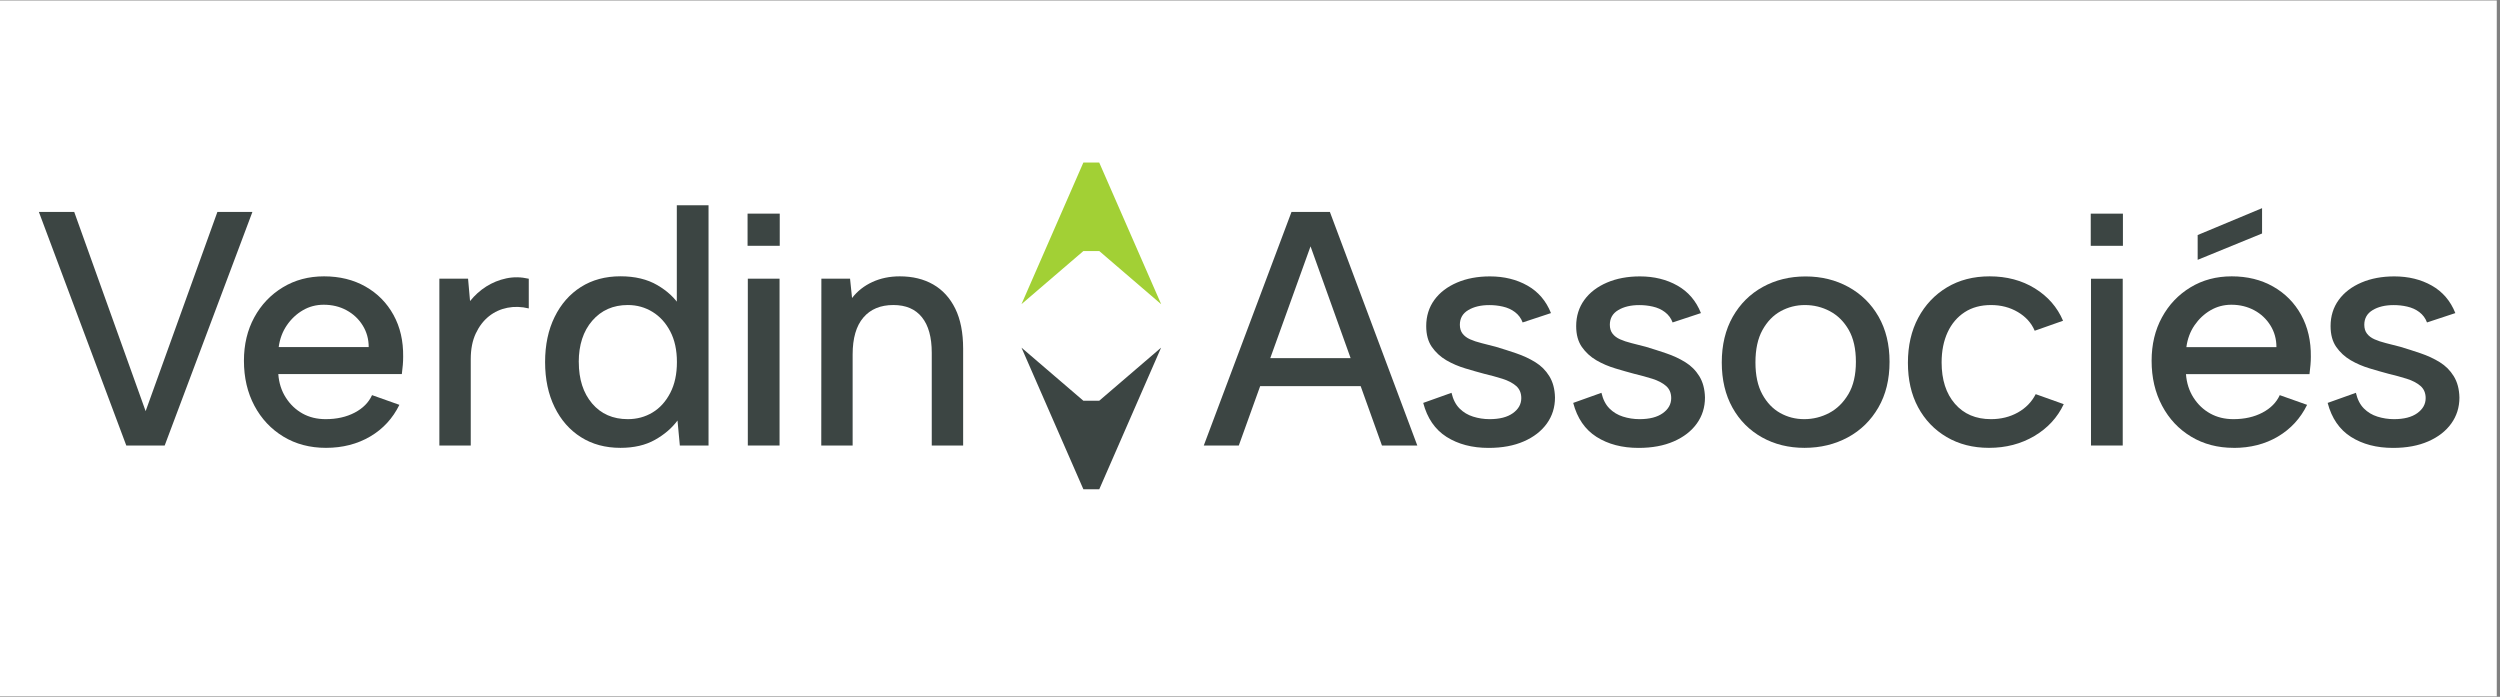 <svg xmlns="http://www.w3.org/2000/svg" xmlns:xlink="http://www.w3.org/1999/xlink" width="775" zoomAndPan="magnify" viewBox="0 0 581.25 162" height="216" preserveAspectRatio="xMidYMid meet" version="1.0"><rect x="0" y="0" width="581.25" height="162" fill="#808080" stroke="none"/><defs><clipPath id="62bc4ed24c"><path d="M 0 0.105 L 580.5 0.105 L 580.5 161.895 L 0 161.895 Z M 0 0.105 " clip-rule="nonzero"/></clipPath><clipPath id="526d4caf0e"><path d="M 6 18.113 L 55.738 18.113 L 55.738 72.801 L 6 72.801 Z M 6 18.113 " clip-rule="nonzero"/></clipPath><clipPath id="61b42299c3"><path d="M 47.543 18.277 L 55.684 18.277 L 35.289 72.582 L 26.363 72.582 L 6.039 18.277 L 14.258 18.277 L 30.859 64.59 Z M 47.543 18.277 " clip-rule="nonzero"/></clipPath><clipPath id="111093e69b"><path d="M 0 0.242 L 49.723 0.242 L 49.723 54.652 L 0 54.652 Z M 0 0.242 " clip-rule="nonzero"/></clipPath><clipPath id="919a38c0cf"><path d="M 41.543 0.277 L 49.684 0.277 L 29.289 54.582 L 20.363 54.582 L 0.039 0.277 L 8.258 0.277 L 24.859 46.59 Z M 41.543 0.277 " clip-rule="nonzero"/></clipPath><clipPath id="570cc45d13"><rect x="0" width="50" y="0" height="55"/></clipPath><clipPath id="f6327f1e01"><path d="M 53.613 33.246 L 90.781 33.246 L 90.781 73.332 L 53.613 73.332 Z M 53.613 33.246 " clip-rule="nonzero"/></clipPath><clipPath id="1fc2c6f34e"><path d="M 82.723 49.699 C 82.723 47.84 82.262 46.164 81.324 44.66 C 80.391 43.156 79.141 41.988 77.566 41.133 C 75.996 40.277 74.215 39.852 72.262 39.852 C 70.504 39.852 68.887 40.277 67.418 41.133 C 65.949 41.988 64.699 43.156 63.695 44.625 C 62.688 46.094 62.051 47.793 61.797 49.699 Z M 72.793 73.125 C 69.07 73.125 65.773 72.258 62.906 70.523 C 60.039 68.789 57.785 66.395 56.156 63.344 C 54.527 60.289 53.715 56.801 53.715 52.867 C 53.715 49.098 54.516 45.734 56.121 42.785 C 57.727 39.84 59.938 37.516 62.758 35.805 C 65.578 34.094 68.77 33.25 72.344 33.25 C 75.961 33.25 79.164 34.035 81.961 35.617 C 84.758 37.203 86.922 39.387 88.48 42.207 C 90.043 45.031 90.781 48.266 90.734 51.945 C 90.734 52.566 90.715 53.191 90.656 53.852 C 90.598 54.512 90.527 55.203 90.426 55.977 L 61.707 55.977 C 61.855 58.047 62.445 59.875 63.453 61.445 C 64.457 63.02 65.754 64.258 67.324 65.137 C 68.898 66.016 70.699 66.453 72.711 66.453 C 75.301 66.453 77.543 65.945 79.465 64.938 C 81.383 63.934 82.723 62.57 83.5 60.867 L 89.859 63.125 C 88.309 66.281 86.043 68.742 83.07 70.488 C 80.102 72.234 76.664 73.125 72.793 73.125 " clip-rule="nonzero"/></clipPath><clipPath id="0f23774c14"><path d="M 0.613 0.246 L 37.781 0.246 L 37.781 40.129 L 0.613 40.129 Z M 0.613 0.246 " clip-rule="nonzero"/></clipPath><clipPath id="d490aa56aa"><path d="M 29.723 16.699 C 29.723 14.84 29.262 13.164 28.324 11.66 C 27.391 10.156 26.141 8.988 24.566 8.133 C 22.996 7.277 21.215 6.852 19.262 6.852 C 17.504 6.852 15.887 7.277 14.418 8.133 C 12.949 8.988 11.699 10.156 10.695 11.625 C 9.688 13.094 9.051 14.793 8.797 16.699 Z M 19.793 40.125 C 16.07 40.125 12.773 39.258 9.906 37.523 C 7.039 35.789 4.785 33.395 3.156 30.344 C 1.527 27.289 0.715 23.801 0.715 19.867 C 0.715 16.098 1.516 12.734 3.121 9.785 C 4.727 6.84 6.938 4.516 9.758 2.805 C 12.578 1.094 15.77 0.25 19.344 0.25 C 22.961 0.25 26.164 1.035 28.961 2.617 C 31.758 4.203 33.922 6.387 35.48 9.207 C 37.043 12.031 37.781 15.266 37.734 18.945 C 37.734 19.566 37.715 20.191 37.656 20.852 C 37.598 21.512 37.527 22.203 37.426 22.977 L 8.707 22.977 C 8.855 25.047 9.445 26.875 10.453 28.445 C 11.457 30.02 12.754 31.258 14.324 32.137 C 15.898 33.016 17.699 33.453 19.711 33.453 C 22.301 33.453 24.543 32.945 26.465 31.938 C 28.383 30.934 29.723 29.57 30.5 27.867 L 36.859 30.125 C 35.309 33.281 33.043 35.742 30.07 37.488 C 27.102 39.234 23.664 40.125 19.793 40.125 " clip-rule="nonzero"/></clipPath><clipPath id="badf6c1de5"><rect x="0" width="38" y="0" height="41"/></clipPath><clipPath id="c94bbf2428"><path d="M 99.008 33.246 L 119.98 33.246 L 119.98 72.801 L 99.008 72.801 Z M 99.008 33.246 " clip-rule="nonzero"/></clipPath><clipPath id="732f41c735"><path d="M 99.152 33.793 L 105.824 33.793 L 106.285 38.996 C 107.375 37.652 108.621 36.52 110.043 35.617 C 111.465 34.719 113.016 34.082 114.703 33.723 C 116.391 33.363 118.125 33.387 119.941 33.805 L 119.941 40.707 C 118.23 40.289 116.574 40.242 114.98 40.555 C 113.387 40.867 111.941 41.527 110.68 42.531 C 109.418 43.539 108.391 44.879 107.617 46.531 C 106.84 48.188 106.449 50.176 106.449 52.512 L 106.449 72.582 L 99.152 72.582 Z M 99.152 33.793 " clip-rule="nonzero"/></clipPath><clipPath id="80cf0a9568"><path d="M 0.109 0.34 L 20.961 0.34 L 20.961 39.652 L 0.109 39.652 Z M 0.109 0.34 " clip-rule="nonzero"/></clipPath><clipPath id="10a84800c9"><path d="M 0.152 0.793 L 6.824 0.793 L 7.285 5.996 C 8.375 4.652 9.621 3.52 11.043 2.617 C 12.465 1.719 14.016 1.082 15.703 0.723 C 17.391 0.363 19.125 0.387 20.941 0.805 L 20.941 7.707 C 19.23 7.289 17.574 7.242 15.98 7.555 C 14.387 7.867 12.941 8.527 11.68 9.531 C 10.418 10.539 9.391 11.879 8.617 13.531 C 7.84 15.188 7.449 17.176 7.449 19.512 L 7.449 39.582 L 0.152 39.582 Z M 0.152 0.793 " clip-rule="nonzero"/></clipPath><clipPath id="ddcd69e6a6"><rect x="0" width="21" y="0" height="40"/></clipPath><clipPath id="8d74aada43"><path d="M 123.699 16.523 L 161.926 16.523 L 161.926 73.332 L 123.699 73.332 Z M 123.699 16.523 " clip-rule="nonzero"/></clipPath><clipPath id="0cf1ced5cc"><path d="M 131.57 53.191 C 131.57 57.168 132.602 60.383 134.668 62.812 C 136.738 65.238 139.504 66.453 142.969 66.453 C 145.086 66.453 147.004 65.934 148.715 64.902 C 150.426 63.875 151.793 62.359 152.832 60.359 C 153.871 58.359 154.383 55.977 154.383 53.18 C 154.383 50.383 153.863 48.012 152.832 46.047 C 151.805 44.082 150.426 42.566 148.715 41.516 C 147.004 40.465 145.098 39.918 142.969 39.918 C 139.559 39.918 136.809 41.133 134.703 43.562 C 132.602 45.988 131.559 49.203 131.559 53.18 M 155.215 40.383 L 154.359 40.613 L 154.359 16.727 L 161.734 16.727 L 161.734 72.582 L 155.062 72.582 L 154.52 66.766 C 153.227 68.523 151.48 70.027 149.281 71.262 C 147.086 72.5 144.402 73.125 141.258 73.125 C 137.746 73.125 134.68 72.293 132.066 70.637 C 129.457 68.984 127.41 66.66 125.941 63.656 C 124.473 60.648 123.734 57.168 123.734 53.18 C 123.734 49.191 124.473 45.699 125.941 42.707 C 127.41 39.711 129.457 37.375 132.066 35.723 C 134.68 34.07 137.746 33.238 141.258 33.238 C 144.625 33.238 147.48 33.918 149.84 35.297 C 152.195 36.672 153.988 38.359 155.227 40.371 " clip-rule="nonzero"/></clipPath><clipPath id="baabfb04e9"><path d="M 0.699 0.562 L 38.906 0.562 L 38.906 57.129 L 0.699 57.129 Z M 0.699 0.562 " clip-rule="nonzero"/></clipPath><clipPath id="b847bec954"><path d="M 8.57 37.191 C 8.57 41.168 9.602 44.383 11.668 46.812 C 13.738 49.238 16.504 50.453 19.969 50.453 C 22.086 50.453 24.004 49.934 25.715 48.902 C 27.426 47.875 28.793 46.359 29.832 44.359 C 30.871 42.359 31.383 39.977 31.383 37.18 C 31.383 34.383 30.863 32.012 29.832 30.047 C 28.805 28.082 27.426 26.566 25.715 25.516 C 24.004 24.465 22.098 23.918 19.969 23.918 C 16.559 23.918 13.809 25.133 11.703 27.562 C 9.602 29.988 8.559 33.203 8.559 37.18 M 32.215 24.383 L 31.359 24.613 L 31.359 0.727 L 38.734 0.727 L 38.734 56.582 L 32.062 56.582 L 31.52 50.766 C 30.227 52.523 28.48 54.027 26.281 55.262 C 24.086 56.5 21.402 57.125 18.258 57.125 C 14.746 57.125 11.68 56.293 9.066 54.637 C 6.457 52.984 4.41 50.66 2.941 47.656 C 1.473 44.648 0.734 41.168 0.734 37.18 C 0.734 33.191 1.473 29.699 2.941 26.707 C 4.41 23.711 6.457 21.375 9.066 19.723 C 11.68 18.07 14.746 17.238 18.258 17.238 C 21.625 17.238 24.48 17.918 26.84 19.297 C 29.195 20.672 30.988 22.359 32.227 24.371 " clip-rule="nonzero"/></clipPath><clipPath id="83599f5242"><rect x="0" width="39" y="0" height="58"/></clipPath><clipPath id="14cd0b5768"><path d="M 170.867 33.793 L 178.246 33.793 L 178.246 72.582 L 170.867 72.582 Z M 170.867 33.793 " clip-rule="nonzero"/></clipPath><clipPath id="25a1cb6101"><path d="M 0.867 0.793 L 8.246 0.793 L 8.246 39.582 L 0.867 39.582 Z M 0.867 0.793 " clip-rule="nonzero"/></clipPath><clipPath id="9e640e106a"><rect x="0" width="9" y="0" height="40"/></clipPath><clipPath id="4cabb7c4b9"><path d="M 187.941 33.246 L 221 33.246 L 221 72.801 L 187.941 72.801 Z M 187.941 33.246 " clip-rule="nonzero"/></clipPath><clipPath id="89409dbf9e"><path d="M 187.969 33.793 L 194.637 33.793 L 195.102 38.289 C 196.34 36.684 197.922 35.445 199.828 34.566 C 201.738 33.688 203.863 33.25 206.188 33.25 C 209.195 33.25 211.785 33.883 213.98 35.145 C 216.176 36.406 217.887 38.289 219.102 40.762 C 220.316 43.238 220.93 46.348 220.93 50.07 L 220.93 72.582 L 213.633 72.582 L 213.633 51.02 C 213.633 47.398 212.871 44.648 211.344 42.754 C 209.82 40.855 207.609 39.918 204.707 39.918 C 201.715 39.918 199.379 40.891 197.727 42.832 C 196.07 44.777 195.238 47.633 195.238 51.41 L 195.238 72.582 L 187.945 72.582 Z M 187.969 33.793 " clip-rule="nonzero"/></clipPath><clipPath id="0a1f084c3e"><path d="M 0.941 0.246 L 34 0.246 L 34 39.652 L 0.941 39.652 Z M 0.941 0.246 " clip-rule="nonzero"/></clipPath><clipPath id="89dbc0f191"><path d="M 0.969 0.793 L 7.637 0.793 L 8.102 5.289 C 9.34 3.684 10.922 2.445 12.828 1.566 C 14.738 0.688 16.863 0.25 19.188 0.25 C 22.195 0.25 24.785 0.883 26.98 2.145 C 29.176 3.406 30.887 5.289 32.102 7.762 C 33.316 10.238 33.93 13.348 33.93 17.07 L 33.93 39.582 L 26.633 39.582 L 26.633 18.02 C 26.633 14.398 25.871 11.648 24.344 9.754 C 22.82 7.855 20.609 6.918 17.707 6.918 C 14.715 6.918 12.379 7.891 10.727 9.832 C 9.07 11.777 8.238 14.633 8.238 18.41 L 8.238 39.582 L 0.945 39.582 Z M 0.969 0.793 " clip-rule="nonzero"/></clipPath><clipPath id="6139cb60c2"><rect x="0" width="34" y="0" height="40"/></clipPath><clipPath id="774faa910b"><path d="M 170.809 18.668 L 178.289 18.668 L 178.289 26.148 L 170.809 26.148 Z M 170.809 18.668 " clip-rule="nonzero"/></clipPath><clipPath id="145d0d3cf0"><path d="M 0.809 0.668 L 8.289 0.668 L 8.289 8.148 L 0.809 8.148 Z M 0.809 0.668 " clip-rule="nonzero"/></clipPath><clipPath id="ad90d1d557"><rect x="0" width="9" y="0" height="9"/></clipPath><clipPath id="4bc111a1e1"><path d="M 234.184 6.477 L 267 6.477 L 267 39.984 L 234.184 39.984 Z M 234.184 6.477 " clip-rule="nonzero"/></clipPath><clipPath id="9d0ea267a4"><path d="M 248.887 27.367 L 252.578 27.367 L 266.957 39.715 L 266.969 39.715 L 252.566 6.785 L 248.887 6.785 L 234.496 39.715 Z M 248.887 27.367 " clip-rule="nonzero"/></clipPath><clipPath id="4dc18b1527"><path d="M 0.293 0.734 L 33 0.734 L 33 33.812 L 0.293 33.812 Z M 0.293 0.734 " clip-rule="nonzero"/></clipPath><clipPath id="8d50cb32fd"><path d="M 14.887 21.367 L 18.578 21.367 L 32.957 33.715 L 32.969 33.715 L 18.566 0.785 L 14.887 0.785 L 0.496 33.715 Z M 14.887 21.367 " clip-rule="nonzero"/></clipPath><clipPath id="031c0cc521"><rect x="0" width="33" y="0" height="34"/></clipPath><clipPath id="8b9aabe538"><path d="M 234.184 49.559 L 267 49.559 L 267 83 L 234.184 83 Z M 234.184 49.559 " clip-rule="nonzero"/></clipPath><clipPath id="e05e364257"><path d="M 252.566 62.176 L 248.887 62.176 L 234.496 49.828 L 248.887 82.758 L 252.578 82.758 L 266.957 49.828 Z M 252.566 62.176 " clip-rule="nonzero"/></clipPath><clipPath id="68f3a058fb"><path d="M 0.293 0.641 L 33 0.641 L 33 33.957 L 0.293 33.957 Z M 0.293 0.641 " clip-rule="nonzero"/></clipPath><clipPath id="22691ac9b2"><path d="M 18.566 13.176 L 14.887 13.176 L 0.496 0.828 L 14.887 33.758 L 18.578 33.758 L 32.957 0.828 Z M 18.566 13.176 " clip-rule="nonzero"/></clipPath><clipPath id="51aabd699d"><rect x="0" width="33" y="0" height="34"/></clipPath><clipPath id="f95f402fb7"><path d="M 327.871 33.145 L 358.645 33.145 L 358.645 73.152 L 327.871 73.152 Z M 327.871 33.145 " clip-rule="nonzero"/></clipPath><clipPath id="4db87cea1d"><path d="M 334.477 60.328 C 334.836 61.875 335.461 63.09 336.34 63.969 C 337.219 64.848 338.27 65.484 339.484 65.863 C 340.699 66.246 341.98 66.453 343.32 66.453 C 345.645 66.453 347.461 65.992 348.758 65.055 C 350.051 64.121 350.699 62.965 350.699 61.562 C 350.699 60.375 350.293 59.426 349.496 58.73 C 348.699 58.039 347.633 57.484 346.316 57.066 C 345 56.652 343.59 56.27 342.086 55.91 C 340.742 55.551 339.277 55.137 337.703 54.66 C 336.129 54.188 334.652 53.562 333.285 52.766 C 331.922 51.969 330.789 50.926 329.91 49.668 C 329.031 48.406 328.594 46.789 328.594 44.824 C 328.594 42.5 329.23 40.465 330.488 38.73 C 331.75 36.996 333.52 35.656 335.762 34.695 C 338.004 33.734 340.559 33.262 343.402 33.262 C 346.711 33.262 349.621 33.98 352.133 35.402 C 354.641 36.824 356.469 38.949 357.602 41.793 L 351.012 43.969 C 350.652 42.984 350.051 42.188 349.23 41.562 C 348.41 40.938 347.461 40.523 346.398 40.281 C 345.332 40.035 344.293 39.934 343.254 39.934 C 341.289 39.934 339.656 40.324 338.363 41.102 C 337.066 41.875 336.418 43.008 336.418 44.512 C 336.418 45.344 336.629 46.027 337.043 46.57 C 337.461 47.113 338.039 47.551 338.789 47.887 C 339.543 48.223 340.43 48.523 341.461 48.777 C 342.488 49.031 343.609 49.32 344.801 49.633 C 346.352 50.094 347.934 50.605 349.531 51.148 C 351.125 51.691 352.605 52.371 353.957 53.207 C 355.312 54.039 356.387 55.113 357.219 56.465 C 358.051 57.816 358.492 59.461 358.535 61.426 C 358.535 63.703 357.902 65.715 356.641 67.473 C 355.379 69.23 353.59 70.617 351.289 71.621 C 348.988 72.629 346.258 73.137 343.102 73.137 C 339.277 73.137 336.016 72.281 333.332 70.582 C 330.652 68.883 328.836 66.234 327.898 62.676 Z M 334.477 60.328 " clip-rule="nonzero"/></clipPath><clipPath id="c65d2a5287"><path d="M 0.871 0.145 L 31.645 0.145 L 31.645 40.152 L 0.871 40.152 Z M 0.871 0.145 " clip-rule="nonzero"/></clipPath><clipPath id="be46c4baee"><path d="M 7.477 27.328 C 7.836 28.875 8.461 30.09 9.34 30.969 C 10.219 31.848 11.27 32.484 12.484 32.863 C 13.699 33.246 14.98 33.453 16.32 33.453 C 18.645 33.453 20.461 32.992 21.758 32.055 C 23.051 31.121 23.699 29.965 23.699 28.562 C 23.699 27.375 23.293 26.426 22.496 25.73 C 21.699 25.039 20.633 24.484 19.316 24.066 C 18 23.652 16.59 23.27 15.086 22.91 C 13.742 22.551 12.277 22.137 10.703 21.66 C 9.129 21.188 7.652 20.562 6.285 19.766 C 4.922 18.969 3.789 17.926 2.91 16.668 C 2.031 15.406 1.594 13.789 1.594 11.824 C 1.594 9.5 2.23 7.465 3.488 5.73 C 4.75 3.996 6.52 2.656 8.762 1.695 C 11.004 0.734 13.559 0.262 16.402 0.262 C 19.711 0.262 22.621 0.98 25.133 2.402 C 27.641 3.824 29.469 5.949 30.602 8.793 L 24.012 10.969 C 23.652 9.984 23.051 9.188 22.23 8.562 C 21.41 7.938 20.461 7.523 19.398 7.281 C 18.332 7.035 17.293 6.934 16.254 6.934 C 14.289 6.934 12.656 7.324 11.363 8.102 C 10.066 8.875 9.418 10.008 9.418 11.512 C 9.418 12.344 9.629 13.027 10.043 13.57 C 10.461 14.113 11.039 14.551 11.789 14.887 C 12.543 15.223 13.43 15.523 14.461 15.777 C 15.488 16.031 16.609 16.32 17.801 16.633 C 19.352 17.094 20.934 17.605 22.531 18.148 C 24.125 18.691 25.605 19.371 26.957 20.207 C 28.312 21.039 29.387 22.113 30.219 23.465 C 31.051 24.816 31.492 26.461 31.535 28.426 C 31.535 30.703 30.902 32.715 29.641 34.473 C 28.379 36.23 26.59 37.617 24.289 38.621 C 21.988 39.629 19.258 40.137 16.102 40.137 C 12.277 40.137 9.016 39.281 6.332 37.582 C 3.652 35.883 1.836 33.234 0.898 29.676 Z M 7.477 27.328 " clip-rule="nonzero"/></clipPath><clipPath id="7b18b1db34"><rect x="0" width="32" y="0" height="41"/></clipPath><clipPath id="99f7db79b5"><path d="M 362.746 33.145 L 393.52 33.145 L 393.52 73.152 L 362.746 73.152 Z M 362.746 33.145 " clip-rule="nonzero"/></clipPath><clipPath id="02afb39588"><path d="M 369.336 60.328 C 369.695 61.875 370.316 63.09 371.195 63.969 C 372.074 64.848 373.129 65.484 374.34 65.863 C 375.555 66.246 376.84 66.453 378.18 66.453 C 380.504 66.453 382.32 65.992 383.613 65.055 C 384.91 64.121 385.555 62.965 385.555 61.562 C 385.555 60.375 385.152 59.426 384.352 58.73 C 383.555 58.039 382.492 57.484 381.176 57.066 C 379.855 56.652 378.445 56.27 376.953 55.91 C 375.613 55.551 374.145 55.137 372.574 54.66 C 371 54.188 369.52 53.562 368.156 52.766 C 366.793 51.969 365.66 50.926 364.781 49.668 C 363.902 48.406 363.461 46.789 363.461 44.824 C 363.461 42.5 364.098 40.465 365.359 38.73 C 366.617 36.996 368.387 35.656 370.629 34.695 C 372.871 33.734 375.43 33.262 378.273 33.262 C 381.578 33.262 384.492 33.98 387 35.402 C 389.512 36.824 391.336 38.949 392.469 41.793 L 385.879 43.969 C 385.52 42.984 384.922 42.188 384.098 41.562 C 383.277 40.938 382.332 40.523 381.266 40.281 C 380.203 40.035 379.164 39.934 378.121 39.934 C 376.156 39.934 374.527 40.324 373.23 41.102 C 371.938 41.875 371.289 43.008 371.289 44.512 C 371.289 45.344 371.496 46.027 371.914 46.57 C 372.328 47.113 372.906 47.551 373.66 47.887 C 374.41 48.223 375.301 48.523 376.328 48.777 C 377.359 49.031 378.48 49.32 379.672 49.633 C 381.219 50.094 382.793 50.605 384.398 51.148 C 386.008 51.691 387.477 52.371 388.828 53.207 C 390.18 54.039 391.254 55.113 392.09 56.465 C 392.922 57.816 393.359 59.461 393.406 61.426 C 393.406 63.703 392.77 65.715 391.512 67.473 C 390.25 69.23 388.457 70.617 386.156 71.621 C 383.855 72.629 381.129 73.137 377.973 73.137 C 374.145 73.137 370.883 72.281 368.203 70.582 C 365.52 68.883 363.703 66.234 362.77 62.676 Z M 369.336 60.328 " clip-rule="nonzero"/></clipPath><clipPath id="d927d1632b"><path d="M 0.77 0.145 L 31.449 0.145 L 31.449 40.152 L 0.77 40.152 Z M 0.77 0.145 " clip-rule="nonzero"/></clipPath><clipPath id="e5c92e2b14"><path d="M 7.336 27.328 C 7.695 28.875 8.316 30.09 9.195 30.969 C 10.074 31.848 11.129 32.484 12.34 32.863 C 13.555 33.246 14.84 33.453 16.18 33.453 C 18.504 33.453 20.32 32.992 21.613 32.055 C 22.91 31.121 23.555 29.965 23.555 28.562 C 23.555 27.375 23.152 26.426 22.352 25.73 C 21.555 25.039 20.492 24.484 19.176 24.066 C 17.855 23.652 16.445 23.27 14.953 22.91 C 13.613 22.551 12.145 22.137 10.574 21.66 C 9 21.188 7.52 20.562 6.156 19.766 C 4.793 18.969 3.66 17.926 2.781 16.668 C 1.902 15.406 1.461 13.789 1.461 11.824 C 1.461 9.5 2.098 7.465 3.359 5.73 C 4.617 3.996 6.387 2.656 8.629 1.695 C 10.871 0.734 13.43 0.262 16.273 0.262 C 19.578 0.262 22.492 0.98 25 2.402 C 27.512 3.824 29.336 5.949 30.469 8.793 L 23.879 10.969 C 23.52 9.984 22.922 9.188 22.098 8.562 C 21.277 7.938 20.332 7.523 19.266 7.281 C 18.203 7.035 17.164 6.934 16.121 6.934 C 14.156 6.934 12.527 7.324 11.23 8.102 C 9.938 8.875 9.289 10.008 9.289 11.512 C 9.289 12.344 9.496 13.027 9.914 13.57 C 10.328 14.113 10.906 14.551 11.66 14.887 C 12.41 15.223 13.301 15.523 14.328 15.777 C 15.359 16.031 16.48 16.32 17.672 16.633 C 19.219 17.094 20.793 17.605 22.398 18.148 C 24.008 18.691 25.477 19.371 26.828 20.207 C 28.18 21.039 29.254 22.113 30.09 23.465 C 30.922 24.816 31.359 26.461 31.406 28.426 C 31.406 30.703 30.77 32.715 29.512 34.473 C 28.25 36.23 26.457 37.617 24.156 38.621 C 21.855 39.629 19.129 40.137 15.973 40.137 C 12.145 40.137 8.883 39.281 6.203 37.582 C 3.52 35.883 1.703 33.234 0.77 29.676 Z M 7.336 27.328 " clip-rule="nonzero"/></clipPath><clipPath id="3ef035d406"><rect x="0" width="32" y="0" height="41"/></clipPath><clipPath id="9e709f9607"><path d="M 397.281 33.145 L 436.602 33.145 L 436.602 73.152 L 397.281 73.152 Z M 397.281 33.145 " clip-rule="nonzero"/></clipPath><clipPath id="024d2f78cd"><path d="M 416.473 66.453 C 418.539 66.453 420.484 65.969 422.285 65.02 C 424.09 64.074 425.582 62.605 426.75 60.641 C 427.918 58.672 428.496 56.164 428.496 53.113 C 428.496 50.117 427.941 47.645 426.832 45.703 C 425.719 43.758 424.25 42.312 422.449 41.355 C 420.645 40.395 418.703 39.922 416.633 39.922 C 414.621 39.922 412.738 40.406 411.004 41.355 C 409.27 42.305 407.859 43.77 406.77 45.738 C 405.684 47.703 405.141 50.211 405.141 53.262 C 405.141 56.258 405.672 58.73 406.738 60.676 C 407.801 62.617 409.176 64.062 410.887 65.02 C 412.598 65.98 414.461 66.453 416.473 66.453 M 416.551 73.125 C 412.875 73.125 409.582 72.316 406.668 70.688 C 403.754 69.055 401.453 66.754 399.801 63.785 C 398.145 60.812 397.312 57.309 397.312 53.273 C 397.312 49.195 398.168 45.645 399.867 42.648 C 401.57 39.656 403.902 37.332 406.852 35.711 C 409.801 34.094 413.105 33.273 416.785 33.273 C 420.461 33.273 423.777 34.082 426.75 35.711 C 429.719 37.344 432.066 39.645 433.766 42.613 C 435.465 45.586 436.32 49.09 436.32 53.125 C 436.32 57.219 435.453 60.754 433.719 63.75 C 431.988 66.742 429.629 69.066 426.621 70.688 C 423.617 72.305 420.262 73.125 416.539 73.125 " clip-rule="nonzero"/></clipPath><clipPath id="01f249e212"><path d="M 0.285 0.145 L 39.352 0.145 L 39.352 40.129 L 0.285 40.129 Z M 0.285 0.145 " clip-rule="nonzero"/></clipPath><clipPath id="fa8de7f731"><path d="M 19.473 33.453 C 21.539 33.453 23.484 32.969 25.285 32.02 C 27.09 31.074 28.582 29.605 29.75 27.641 C 30.918 25.672 31.496 23.164 31.496 20.113 C 31.496 17.117 30.941 14.645 29.832 12.703 C 28.719 10.758 27.25 9.312 25.449 8.355 C 23.645 7.395 21.703 6.922 19.633 6.922 C 17.621 6.922 15.738 7.406 14.004 8.355 C 12.27 9.305 10.859 10.77 9.77 12.738 C 8.684 14.703 8.141 17.211 8.141 20.262 C 8.141 23.258 8.672 25.73 9.738 27.676 C 10.801 29.617 12.176 31.062 13.887 32.02 C 15.598 32.98 17.461 33.453 19.473 33.453 M 19.551 40.125 C 15.875 40.125 12.582 39.316 9.668 37.688 C 6.754 36.055 4.453 33.754 2.801 30.785 C 1.145 27.812 0.312 24.309 0.312 20.273 C 0.312 16.195 1.168 12.645 2.867 9.648 C 4.57 6.656 6.902 4.332 9.852 2.711 C 12.801 1.094 16.105 0.273 19.785 0.273 C 23.461 0.273 26.777 1.082 29.75 2.711 C 32.719 4.344 35.066 6.645 36.766 9.613 C 38.465 12.586 39.32 16.09 39.32 20.125 C 39.32 24.219 38.453 27.754 36.719 30.75 C 34.988 33.742 32.629 36.066 29.621 37.688 C 26.617 39.305 23.262 40.125 19.539 40.125 " clip-rule="nonzero"/></clipPath><clipPath id="94470423aa"><rect x="0" width="40" y="0" height="41"/></clipPath><clipPath id="7a098552fa"><path d="M 440.363 33.145 L 476.949 33.145 L 476.949 73.152 L 440.363 73.152 Z M 440.363 33.145 " clip-rule="nonzero"/></clipPath><clipPath id="481fb9ca19"><path d="M 459.434 73.125 C 455.711 73.125 452.426 72.281 449.582 70.605 C 446.738 68.93 444.531 66.617 442.945 63.668 C 441.363 60.719 440.59 57.285 440.59 53.355 C 440.59 49.379 441.387 45.887 442.992 42.879 C 444.602 39.875 446.82 37.527 449.664 35.816 C 452.508 34.105 455.816 33.25 459.594 33.25 C 463.574 33.25 467.086 34.188 470.105 36.047 C 473.121 37.91 475.32 40.418 476.66 43.574 L 470.07 45.898 C 469.297 44.082 467.988 42.637 466.152 41.551 C 464.312 40.465 462.23 39.922 459.906 39.922 C 457.527 39.922 455.48 40.477 453.781 41.586 C 452.082 42.695 450.75 44.246 449.824 46.246 C 448.902 48.246 448.426 50.582 448.426 53.262 C 448.426 57.297 449.457 60.5 451.523 62.883 C 453.594 65.266 456.383 66.453 459.906 66.453 C 462.23 66.453 464.312 65.934 466.152 64.906 C 467.988 63.875 469.375 62.453 470.301 60.641 L 476.82 62.965 C 475.363 66.062 473.098 68.535 469.988 70.375 C 466.879 72.211 463.363 73.125 459.445 73.125 " clip-rule="nonzero"/></clipPath><clipPath id="cd6fb427ad"><path d="M 0.43 0.145 L 36.859 0.145 L 36.859 40.129 L 0.43 40.129 Z M 0.43 0.145 " clip-rule="nonzero"/></clipPath><clipPath id="da70d1334b"><path d="M 19.434 40.125 C 15.711 40.125 12.426 39.281 9.582 37.605 C 6.738 35.93 4.531 33.617 2.945 30.668 C 1.363 27.719 0.59 24.285 0.59 20.355 C 0.59 16.379 1.387 12.887 2.992 9.879 C 4.602 6.875 6.82 4.527 9.664 2.816 C 12.508 1.105 15.816 0.25 19.594 0.25 C 23.574 0.25 27.086 1.188 30.105 3.047 C 33.121 4.91 35.32 7.418 36.66 10.574 L 30.07 12.898 C 29.297 11.082 27.988 9.637 26.152 8.551 C 24.312 7.465 22.23 6.922 19.906 6.922 C 17.527 6.922 15.48 7.477 13.781 8.586 C 12.082 9.695 10.75 11.246 9.824 13.246 C 8.902 15.246 8.426 17.582 8.426 20.262 C 8.426 24.297 9.457 27.5 11.523 29.883 C 13.594 32.266 16.383 33.453 19.906 33.453 C 22.23 33.453 24.312 32.934 26.152 31.906 C 27.988 30.875 29.375 29.453 30.301 27.641 L 36.82 29.965 C 35.363 33.062 33.098 35.535 29.988 37.375 C 26.879 39.211 23.363 40.125 19.445 40.125 " clip-rule="nonzero"/></clipPath><clipPath id="adf9b2243c"><rect x="0" width="37" y="0" height="41"/></clipPath><clipPath id="acaf4af36a"><path d="M 483.156 33.805 L 490.535 33.805 L 490.535 72.582 L 483.156 72.582 Z M 483.156 33.805 " clip-rule="nonzero"/></clipPath><clipPath id="cf89dc6e8a"><path d="M 0.156 0.805 L 7.535 0.805 L 7.535 39.582 L 0.156 39.582 Z M 0.156 0.805 " clip-rule="nonzero"/></clipPath><clipPath id="1c1aea45ad"><rect x="0" width="8" y="0" height="40"/></clipPath><clipPath id="2ee7cd8f08"><path d="M 497.121 17.074 L 534.391 17.074 L 534.391 73.152 L 497.121 73.152 Z M 497.121 17.074 " clip-rule="nonzero"/></clipPath><clipPath id="85ecd7fff5"><path d="M 522.93 17.398 L 522.93 23.285 L 507.957 29.41 L 507.957 23.645 Z M 526.27 49.703 C 526.27 47.84 525.809 46.164 524.871 44.66 C 523.934 43.16 522.688 41.98 521.113 41.137 C 519.543 40.293 517.762 39.852 515.797 39.852 C 514.039 39.852 512.418 40.281 510.949 41.137 C 509.484 41.992 508.234 43.16 507.227 44.625 C 506.223 46.094 505.586 47.793 505.332 49.715 Z M 516.34 73.125 C 512.617 73.125 509.32 72.258 506.441 70.523 C 503.562 68.789 501.32 66.41 499.691 63.344 C 498.059 60.281 497.25 56.801 497.25 52.871 C 497.25 49.102 498.047 45.738 499.656 42.789 C 501.262 39.84 503.469 37.516 506.293 35.805 C 509.113 34.094 512.305 33.25 515.875 33.25 C 519.496 33.25 522.699 34.035 525.496 35.621 C 528.293 37.203 530.465 39.402 532.016 42.211 C 533.566 45.02 534.316 48.281 534.27 51.945 C 534.27 52.57 534.246 53.195 534.188 53.84 C 534.133 54.488 534.062 55.195 533.957 55.98 L 505.238 55.98 C 505.391 58.051 505.98 59.875 506.984 61.449 C 507.992 63.02 509.285 64.258 510.871 65.137 C 512.453 66.016 514.246 66.453 516.258 66.453 C 518.848 66.453 521.09 65.945 523.008 64.941 C 524.93 63.934 526.27 62.57 527.043 60.871 L 533.402 63.125 C 531.855 66.281 529.59 68.742 526.617 70.5 C 523.645 72.258 520.211 73.137 516.34 73.137 " clip-rule="nonzero"/></clipPath><clipPath id="3067da7a51"><path d="M 0.234 0.281 L 37.387 0.281 L 37.387 56.152 L 0.234 56.152 Z M 0.234 0.281 " clip-rule="nonzero"/></clipPath><clipPath id="eb823d362b"><path d="M 25.93 0.398 L 25.93 6.285 L 10.957 12.41 L 10.957 6.645 Z M 29.27 32.703 C 29.27 30.84 28.809 29.164 27.871 27.66 C 26.934 26.16 25.688 24.98 24.113 24.137 C 22.543 23.293 20.762 22.852 18.797 22.852 C 17.039 22.852 15.418 23.281 13.949 24.137 C 12.484 24.992 11.234 26.16 10.227 27.625 C 9.223 29.094 8.586 30.793 8.332 32.715 Z M 19.34 56.125 C 15.617 56.125 12.32 55.258 9.441 53.523 C 6.562 51.789 4.32 49.41 2.691 46.344 C 1.059 43.281 0.25 39.801 0.25 35.871 C 0.25 32.102 1.047 28.738 2.656 25.789 C 4.262 22.84 6.469 20.516 9.293 18.805 C 12.113 17.094 15.305 16.25 18.875 16.25 C 22.496 16.25 25.699 17.035 28.496 18.621 C 31.293 20.203 33.465 22.402 35.016 25.211 C 36.566 28.02 37.316 31.281 37.27 34.945 C 37.27 35.57 37.246 36.195 37.188 36.84 C 37.133 37.488 37.062 38.195 36.957 38.98 L 8.238 38.98 C 8.391 41.051 8.98 42.875 9.984 44.449 C 10.992 46.02 12.285 47.258 13.871 48.137 C 15.453 49.016 17.246 49.453 19.258 49.453 C 21.848 49.453 24.09 48.945 26.008 47.941 C 27.93 46.934 29.27 45.57 30.043 43.871 L 36.402 46.125 C 34.855 49.281 32.59 51.742 29.617 53.5 C 26.645 55.258 23.211 56.137 19.34 56.137 " clip-rule="nonzero"/></clipPath><clipPath id="29f4cbbced"><rect x="0" width="38" y="0" height="57"/></clipPath><clipPath id="b6367d8ddd"><path d="M 538.152 33.145 L 568.926 33.145 L 568.926 73.152 L 538.152 73.152 Z M 538.152 33.145 " clip-rule="nonzero"/></clipPath><clipPath id="12ac0b78de"><path d="M 544.746 60.328 C 545.102 61.875 545.727 63.09 546.605 63.969 C 547.484 64.848 548.527 65.484 549.75 65.863 C 550.977 66.246 552.25 66.453 553.59 66.453 C 555.914 66.453 557.727 65.992 559.023 65.055 C 560.316 64.121 560.965 62.965 560.965 61.562 C 560.965 60.375 560.562 59.426 559.762 58.73 C 558.965 58.039 557.902 57.484 556.582 57.066 C 555.266 56.652 553.855 56.27 552.352 55.91 C 551.012 55.551 549.543 55.137 547.969 54.66 C 546.398 54.188 544.918 53.562 543.555 52.766 C 542.191 51.969 541.059 50.926 540.18 49.668 C 539.301 48.406 538.859 46.789 538.859 44.824 C 538.859 42.5 539.496 40.465 540.758 38.73 C 542.016 36.996 543.785 35.656 546.027 34.695 C 548.27 33.734 550.828 33.262 553.672 33.262 C 556.977 33.262 559.891 33.98 562.398 35.402 C 564.906 36.824 566.734 38.949 567.867 41.793 L 561.277 43.969 C 560.918 42.984 560.316 42.188 559.496 41.562 C 558.676 40.938 557.727 40.523 556.664 40.281 C 555.602 40.035 554.562 39.934 553.52 39.934 C 551.555 39.934 549.926 40.324 548.641 41.102 C 547.359 41.875 546.699 43.008 546.699 44.512 C 546.699 45.344 546.906 46.027 547.324 46.57 C 547.738 47.113 548.316 47.551 549.07 47.887 C 549.82 48.223 550.711 48.523 551.738 48.777 C 552.77 49.031 553.891 49.32 555.082 49.633 C 556.629 50.094 558.215 50.605 559.809 51.148 C 561.406 51.691 562.887 52.371 564.238 53.207 C 565.59 54.039 566.664 55.113 567.496 56.465 C 568.332 57.816 568.77 59.461 568.816 61.426 C 568.816 63.703 568.18 65.715 566.918 67.473 C 565.66 69.23 563.867 70.617 561.566 71.621 C 559.266 72.629 556.539 73.137 553.383 73.137 C 549.555 73.137 546.293 72.281 543.613 70.582 C 540.93 68.883 539.113 66.234 538.18 62.676 Z M 544.746 60.328 " clip-rule="nonzero"/></clipPath><clipPath id="591aaa0806"><path d="M 0.152 0.145 L 30.902 0.145 L 30.902 40.152 L 0.152 40.152 Z M 0.152 0.145 " clip-rule="nonzero"/></clipPath><clipPath id="3ff228b1b6"><path d="M 6.746 27.328 C 7.102 28.875 7.727 30.09 8.605 30.969 C 9.484 31.848 10.527 32.484 11.75 32.863 C 12.977 33.246 14.25 33.453 15.59 33.453 C 17.914 33.453 19.727 32.992 21.023 32.055 C 22.316 31.121 22.965 29.965 22.965 28.562 C 22.965 27.375 22.562 26.426 21.762 25.73 C 20.965 25.039 19.902 24.484 18.582 24.066 C 17.266 23.652 15.855 23.27 14.352 22.91 C 13.012 22.551 11.543 22.137 9.969 21.66 C 8.398 21.188 6.918 20.562 5.555 19.766 C 4.191 18.969 3.059 17.926 2.18 16.668 C 1.301 15.406 0.859 13.789 0.859 11.824 C 0.859 9.5 1.496 7.465 2.758 5.73 C 4.016 3.996 5.785 2.656 8.027 1.695 C 10.27 0.734 12.828 0.262 15.672 0.262 C 18.977 0.262 21.891 0.98 24.398 2.402 C 26.906 3.824 28.734 5.949 29.867 8.793 L 23.277 10.969 C 22.918 9.984 22.316 9.188 21.496 8.562 C 20.676 7.938 19.727 7.523 18.664 7.281 C 17.602 7.035 16.562 6.934 15.52 6.934 C 13.555 6.934 11.926 7.324 10.641 8.102 C 9.359 8.875 8.699 10.008 8.699 11.512 C 8.699 12.344 8.906 13.027 9.324 13.57 C 9.738 14.113 10.316 14.551 11.07 14.887 C 11.82 15.223 12.711 15.523 13.738 15.777 C 14.77 16.031 15.891 16.32 17.082 16.633 C 18.629 17.094 20.215 17.605 21.809 18.148 C 23.406 18.691 24.887 19.371 26.238 20.207 C 27.59 21.039 28.664 22.113 29.496 23.465 C 30.332 24.816 30.77 26.461 30.816 28.426 C 30.816 30.703 30.18 32.715 28.918 34.473 C 27.66 36.23 25.867 37.617 23.566 38.621 C 21.266 39.629 18.539 40.137 15.383 40.137 C 11.555 40.137 8.293 39.281 5.613 37.582 C 2.93 35.883 1.113 33.234 0.18 29.676 Z M 6.746 27.328 " clip-rule="nonzero"/></clipPath><clipPath id="8c86c4c3b6"><rect x="0" width="31" y="0" height="41"/></clipPath><clipPath id="fe91ebbdb6"><path d="M 483.098 18.672 L 490.578 18.672 L 490.578 26.152 L 483.098 26.152 Z M 483.098 18.672 " clip-rule="nonzero"/></clipPath><clipPath id="2ac35dfa9d"><path d="M 0.098 0.672 L 7.578 0.672 L 7.578 8.152 L 0.098 8.152 Z M 0.098 0.672 " clip-rule="nonzero"/></clipPath><clipPath id="56d96a7444"><rect x="0" width="8" y="0" height="9"/></clipPath><clipPath id="274149f59d"><path d="M 276.582 18.102 L 326.844 18.102 L 326.844 72.809 L 276.582 72.809 Z M 276.582 18.102 " clip-rule="nonzero"/></clipPath><clipPath id="372280bde6"><path d="M 292.336 52.27 L 301.699 26.277 L 311.02 52.27 Z M 318.305 72.582 L 326.523 72.582 L 306.199 18.277 L 297.273 18.277 L 276.879 72.582 L 285.02 72.582 L 289.988 58.777 L 313.355 58.777 Z M 318.305 72.582 " clip-rule="nonzero"/></clipPath><clipPath id="130960f620"><path d="M 0.719 0.242 L 50.574 0.242 L 50.574 54.652 L 0.719 54.652 Z M 0.719 0.242 " clip-rule="nonzero"/></clipPath><clipPath id="fd6ae4a7bc"><path d="M 16.336 34.27 L 25.699 8.277 L 35.02 34.27 Z M 42.305 54.582 L 50.523 54.582 L 30.199 0.277 L 21.273 0.277 L 0.879 54.582 L 9.02 54.582 L 13.988 40.777 L 37.355 40.777 Z M 42.305 54.582 " clip-rule="nonzero"/></clipPath><clipPath id="ea8ce6b602"><rect x="0" width="51" y="0" height="55"/></clipPath><clipPath id="e384c55b98"><rect x="0" width="575" y="0" height="89"/></clipPath></defs><g clip-path="url(#62bc4ed24c)"><path fill="#ffffff" d="M 0 0.105 L 580.5 0.105 L 580.5 161.895 L 0 161.895 Z M 0 0.105 " fill-opacity="1" fill-rule="nonzero"/></g><g transform="matrix(1, 0, 0, 1, 3, 31)"><g clip-path="url(#e384c55b98)"><g clip-path="url(#526d4caf0e)"><g clip-path="url(#61b42299c3)"><g transform="matrix(1, 0, 0, 1, 6, 18)"><g clip-path="url(#570cc45d13)"><g clip-path="url(#111093e69b)"><g clip-path="url(#919a38c0cf)"><rect x="-220.575" width="1004.4" fill="#3c4543" y="-107.968" height="279.936" fill-opacity="1"/></g></g></g></g></g></g><g clip-path="url(#f6327f1e01)"><g clip-path="url(#1fc2c6f34e)"><g transform="matrix(1, 0, 0, 1, 53, 33)"><g clip-path="url(#badf6c1de5)"><g clip-path="url(#0f23774c14)"><g clip-path="url(#d490aa56aa)"><rect x="-267.575" width="1004.4" fill="#3c4543" y="-122.968" height="279.936" fill-opacity="1"/></g></g></g></g></g></g><g clip-path="url(#c94bbf2428)"><g clip-path="url(#732f41c735)"><g transform="matrix(1, 0, 0, 1, 99, 33)"><g clip-path="url(#ddcd69e6a6)"><g clip-path="url(#80cf0a9568)"><g clip-path="url(#10a84800c9)"><rect x="-313.575" width="1004.4" fill="#3c4543" y="-122.968" height="279.936" fill-opacity="1"/></g></g></g></g></g></g><g clip-path="url(#8d74aada43)"><g clip-path="url(#0cf1ced5cc)"><g transform="matrix(1, 0, 0, 1, 123, 16)"><g clip-path="url(#83599f5242)"><g clip-path="url(#baabfb04e9)"><g clip-path="url(#b847bec954)"><rect x="-337.575" width="1004.4" fill="#3c4543" y="-105.968" height="279.936" fill-opacity="1"/></g></g></g></g></g></g><g clip-path="url(#14cd0b5768)"><g transform="matrix(1, 0, 0, 1, 170, 33)"><g clip-path="url(#9e640e106a)"><g clip-path="url(#25a1cb6101)"><rect x="-384.575" width="1004.4" fill="#3c4543" y="-122.968" height="279.936" fill-opacity="1"/></g></g></g></g><g clip-path="url(#4cabb7c4b9)"><g clip-path="url(#89409dbf9e)"><g transform="matrix(1, 0, 0, 1, 187, 33)"><g clip-path="url(#6139cb60c2)"><g clip-path="url(#0a1f084c3e)"><g clip-path="url(#89dbc0f191)"><rect x="-401.575" width="1004.4" fill="#3c4543" y="-122.968" height="279.936" fill-opacity="1"/></g></g></g></g></g></g><g clip-path="url(#774faa910b)"><g transform="matrix(1, 0, 0, 1, 170, 18)"><g clip-path="url(#ad90d1d557)"><g clip-path="url(#145d0d3cf0)"><rect x="-384.575" width="1004.4" fill="#3c4543" y="-107.968" height="279.936" fill-opacity="1"/></g></g></g></g><g clip-path="url(#4bc111a1e1)"><g clip-path="url(#9d0ea267a4)"><g transform="matrix(1, 0, 0, 1, 234, 6)"><g clip-path="url(#031c0cc521)"><g clip-path="url(#4dc18b1527)"><g clip-path="url(#8d50cb32fd)"><rect x="-448.575" width="1004.4" fill="#a2d035" y="-95.968" height="279.936" fill-opacity="1"/></g></g></g></g></g></g><g clip-path="url(#8b9aabe538)"><g clip-path="url(#e05e364257)"><g transform="matrix(1, 0, 0, 1, 234, 49)"><g clip-path="url(#51aabd699d)"><g clip-path="url(#68f3a058fb)"><g clip-path="url(#22691ac9b2)"><rect x="-448.575" width="1004.4" fill="#3c4543" y="-138.968" height="279.936" fill-opacity="1"/></g></g></g></g></g></g><g clip-path="url(#f95f402fb7)"><g clip-path="url(#4db87cea1d)"><g transform="matrix(1, 0, 0, 1, 327, 33)"><g clip-path="url(#7b18b1db34)"><g clip-path="url(#c65d2a5287)"><g clip-path="url(#be46c4baee)"><rect x="-541.575" width="1004.4" fill="#3c4543" y="-122.968" height="279.936" fill-opacity="1"/></g></g></g></g></g></g><g clip-path="url(#99f7db79b5)"><g clip-path="url(#02afb39588)"><g transform="matrix(1, 0, 0, 1, 362, 33)"><g clip-path="url(#3ef035d406)"><g clip-path="url(#d927d1632b)"><g clip-path="url(#e5c92e2b14)"><rect x="-576.575" width="1004.4" fill="#3c4543" y="-122.968" height="279.936" fill-opacity="1"/></g></g></g></g></g></g><g clip-path="url(#9e709f9607)"><g clip-path="url(#024d2f78cd)"><g transform="matrix(1, 0, 0, 1, 397, 33)"><g clip-path="url(#94470423aa)"><g clip-path="url(#01f249e212)"><g clip-path="url(#fa8de7f731)"><rect x="-611.575" width="1004.4" fill="#3c4543" y="-122.968" height="279.936" fill-opacity="1"/></g></g></g></g></g></g><g clip-path="url(#7a098552fa)"><g clip-path="url(#481fb9ca19)"><g transform="matrix(1, 0, 0, 1, 440, 33)"><g clip-path="url(#adf9b2243c)"><g clip-path="url(#cd6fb427ad)"><g clip-path="url(#da70d1334b)"><rect x="-654.575" width="1004.4" fill="#3c4543" y="-122.968" height="279.936" fill-opacity="1"/></g></g></g></g></g></g><g clip-path="url(#acaf4af36a)"><g transform="matrix(1, 0, 0, 1, 483, 33)"><g clip-path="url(#1c1aea45ad)"><g clip-path="url(#cf89dc6e8a)"><rect x="-697.575" width="1004.4" fill="#3c4543" y="-122.968" height="279.936" fill-opacity="1"/></g></g></g></g><g clip-path="url(#2ee7cd8f08)"><g clip-path="url(#85ecd7fff5)"><g transform="matrix(1, 0, 0, 1, 497, 17)"><g clip-path="url(#29f4cbbced)"><g clip-path="url(#3067da7a51)"><g clip-path="url(#eb823d362b)"><rect x="-711.575" width="1004.4" fill="#3c4543" y="-106.968" height="279.936" fill-opacity="1"/></g></g></g></g></g></g><g clip-path="url(#b6367d8ddd)"><g clip-path="url(#12ac0b78de)"><g transform="matrix(1, 0, 0, 1, 538, 33)"><g clip-path="url(#8c86c4c3b6)"><g clip-path="url(#591aaa0806)"><g clip-path="url(#3ff228b1b6)"><rect x="-752.575" width="1004.4" fill="#3c4543" y="-122.968" height="279.936" fill-opacity="1"/></g></g></g></g></g></g><g clip-path="url(#fe91ebbdb6)"><g transform="matrix(1, 0, 0, 1, 483, 18)"><g clip-path="url(#56d96a7444)"><g clip-path="url(#2ac35dfa9d)"><rect x="-697.575" width="1004.4" fill="#3c4543" y="-107.968" height="279.936" fill-opacity="1"/></g></g></g></g><g clip-path="url(#274149f59d)"><g clip-path="url(#372280bde6)"><g transform="matrix(1, 0, 0, 1, 276, 18)"><g clip-path="url(#ea8ce6b602)"><g clip-path="url(#130960f620)"><g clip-path="url(#fd6ae4a7bc)"><rect x="-490.575" width="1004.4" fill="#3c4543" y="-107.968" height="279.936" fill-opacity="1"/></g></g></g></g></g></g></g></g></svg>